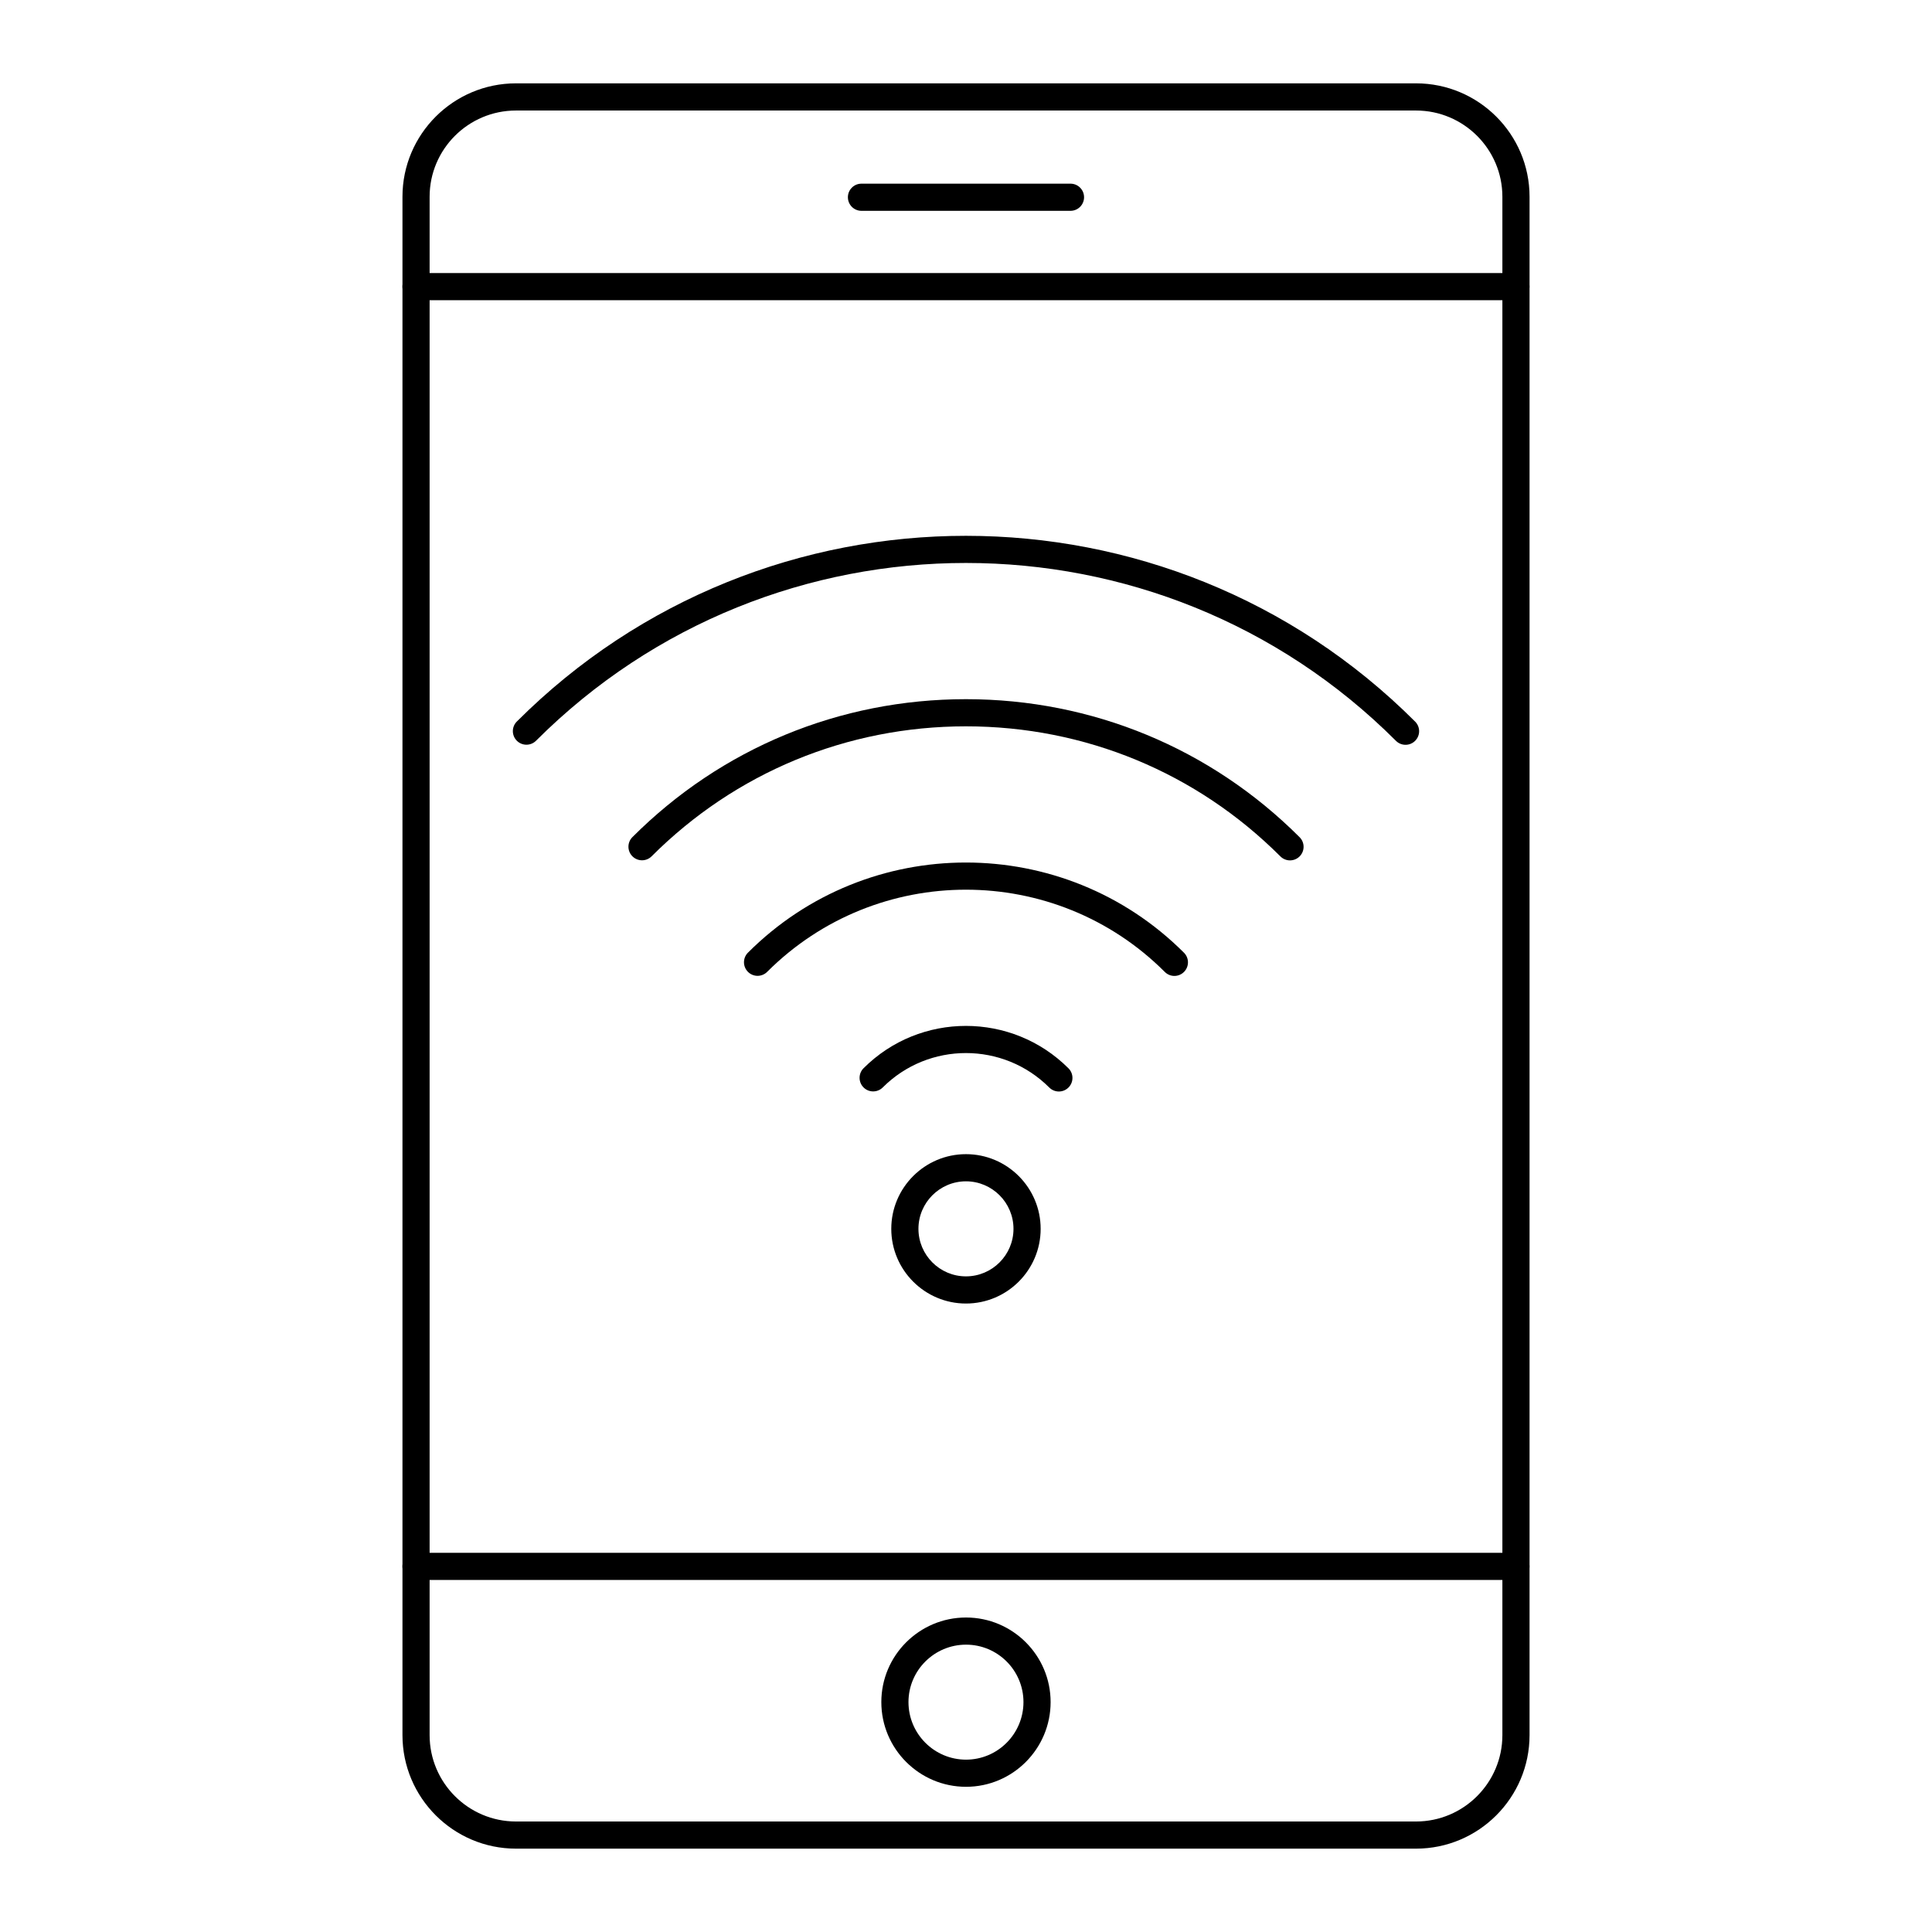 <?xml version="1.0" encoding="UTF-8"?>
<!-- Uploaded to: SVG Repo, www.svgrepo.com, Generator: SVG Repo Mixer Tools -->
<svg fill="#000000" width="800px" height="800px" version="1.1" viewBox="144 144 512 512" xmlns="http://www.w3.org/2000/svg">
 <g>
  <path d="m519.26 633.91h-238.52c-16.59 0-30.082-13.496-30.082-30.086v-407.69c0-16.566 13.492-30.047 30.082-30.047h238.52c16.59 0 30.086 13.48 30.086 30.047v407.69c0 16.59-13.496 30.086-30.086 30.086zm-238.52-460.62c-12.621 0-22.887 10.25-22.887 22.848v407.69c0 12.621 10.266 22.887 22.887 22.887h238.52c12.621 0 22.887-10.27 22.887-22.887v-407.69c0-12.598-10.27-22.848-22.887-22.848z"/>
  <path d="m545.73 223.56h-291.48c-1.988 0-3.598-1.609-3.598-3.598 0-1.988 1.609-3.598 3.598-3.598h291.48c1.988 0 3.598 1.609 3.598 3.598 0 1.988-1.609 3.598-3.598 3.598z"/>
  <path d="m545.73 562.71h-291.48c-1.988 0-3.598-1.609-3.598-3.598s1.609-3.598 3.598-3.598h291.48c1.988 0 3.598 1.609 3.598 3.598s-1.609 3.598-3.598 3.598z"/>
  <path d="m427.69 199.87h-55.391c-1.988 0-3.598-1.609-3.598-3.598 0-1.988 1.609-3.598 3.598-3.598h55.391c1.988 0 3.598 1.609 3.598 3.598 0 1.988-1.609 3.598-3.598 3.598z"/>
  <path d="m400.01 617.52c-12.379 0-22.449-10.07-22.449-22.449 0-12.359 10.07-22.414 22.449-22.414 12.359 0 22.414 10.055 22.414 22.414 0 12.375-10.055 22.449-22.414 22.449zm0-37.668c-8.41 0-15.254 6.824-15.254 15.219 0 8.41 6.844 15.254 15.254 15.254 8.391 0 15.219-6.844 15.219-15.254 0-8.395-6.824-15.219-15.219-15.219z"/>
  <path d="m516.48 341.38c-0.922 0-1.84-0.352-2.543-1.055-62.836-62.836-165.06-62.844-227.88-0.023-1.406 1.406-3.684 1.406-5.09 0s-1.406-3.684 0-5.09c65.625-65.629 172.42-65.617 238.06 0.023 1.406 1.406 1.406 3.684 0 5.09-0.703 0.703-1.625 1.055-2.543 1.055z"/>
  <path d="m485.86 372.01c-0.922 0-1.84-0.352-2.543-1.055-22.223-22.223-51.812-34.461-83.32-34.469h-0.016c-31.504 0-61.078 12.234-83.293 34.445-1.406 1.406-3.684 1.406-5.09 0s-1.406-3.684 0-5.09c23.57-23.57 54.957-36.551 88.383-36.551h0.02c33.43 0.008 64.828 12.996 88.406 36.578 1.406 1.406 1.406 3.684 0 5.09-0.703 0.699-1.625 1.051-2.547 1.051z"/>
  <path d="m455.23 402.63c-0.922 0-1.84-0.352-2.543-1.055-29.055-29.055-76.328-29.066-105.38-0.023-1.406 1.406-3.684 1.406-5.09 0s-1.406-3.684 0-5.09c31.848-31.855 83.688-31.844 115.55 0.023 1.406 1.406 1.406 3.684 0 5.09-0.707 0.703-1.629 1.055-2.547 1.055z"/>
  <path d="m424.61 433.26c-0.922 0-1.84-0.352-2.543-1.055-12.176-12.172-31.969-12.176-44.125-0.023-1.406 1.406-3.684 1.406-5.09 0s-1.406-3.684 0-5.09c14.965-14.965 39.324-14.953 54.305 0.023 1.406 1.406 1.406 3.684 0 5.09-0.707 0.703-1.625 1.055-2.547 1.055z"/>
  <path d="m399.99 489.45c-10.91 0-19.793-8.879-19.793-19.793 0-10.91 8.879-19.793 19.793-19.793 10.91 0 19.793 8.879 19.793 19.793 0 10.914-8.883 19.793-19.793 19.793zm0-32.387c-6.945 0-12.594 5.652-12.594 12.594 0 6.945 5.652 12.594 12.594 12.594 6.945 0 12.594-5.652 12.594-12.594s-5.648-12.594-12.594-12.594z"/>
 </g>
</svg>
